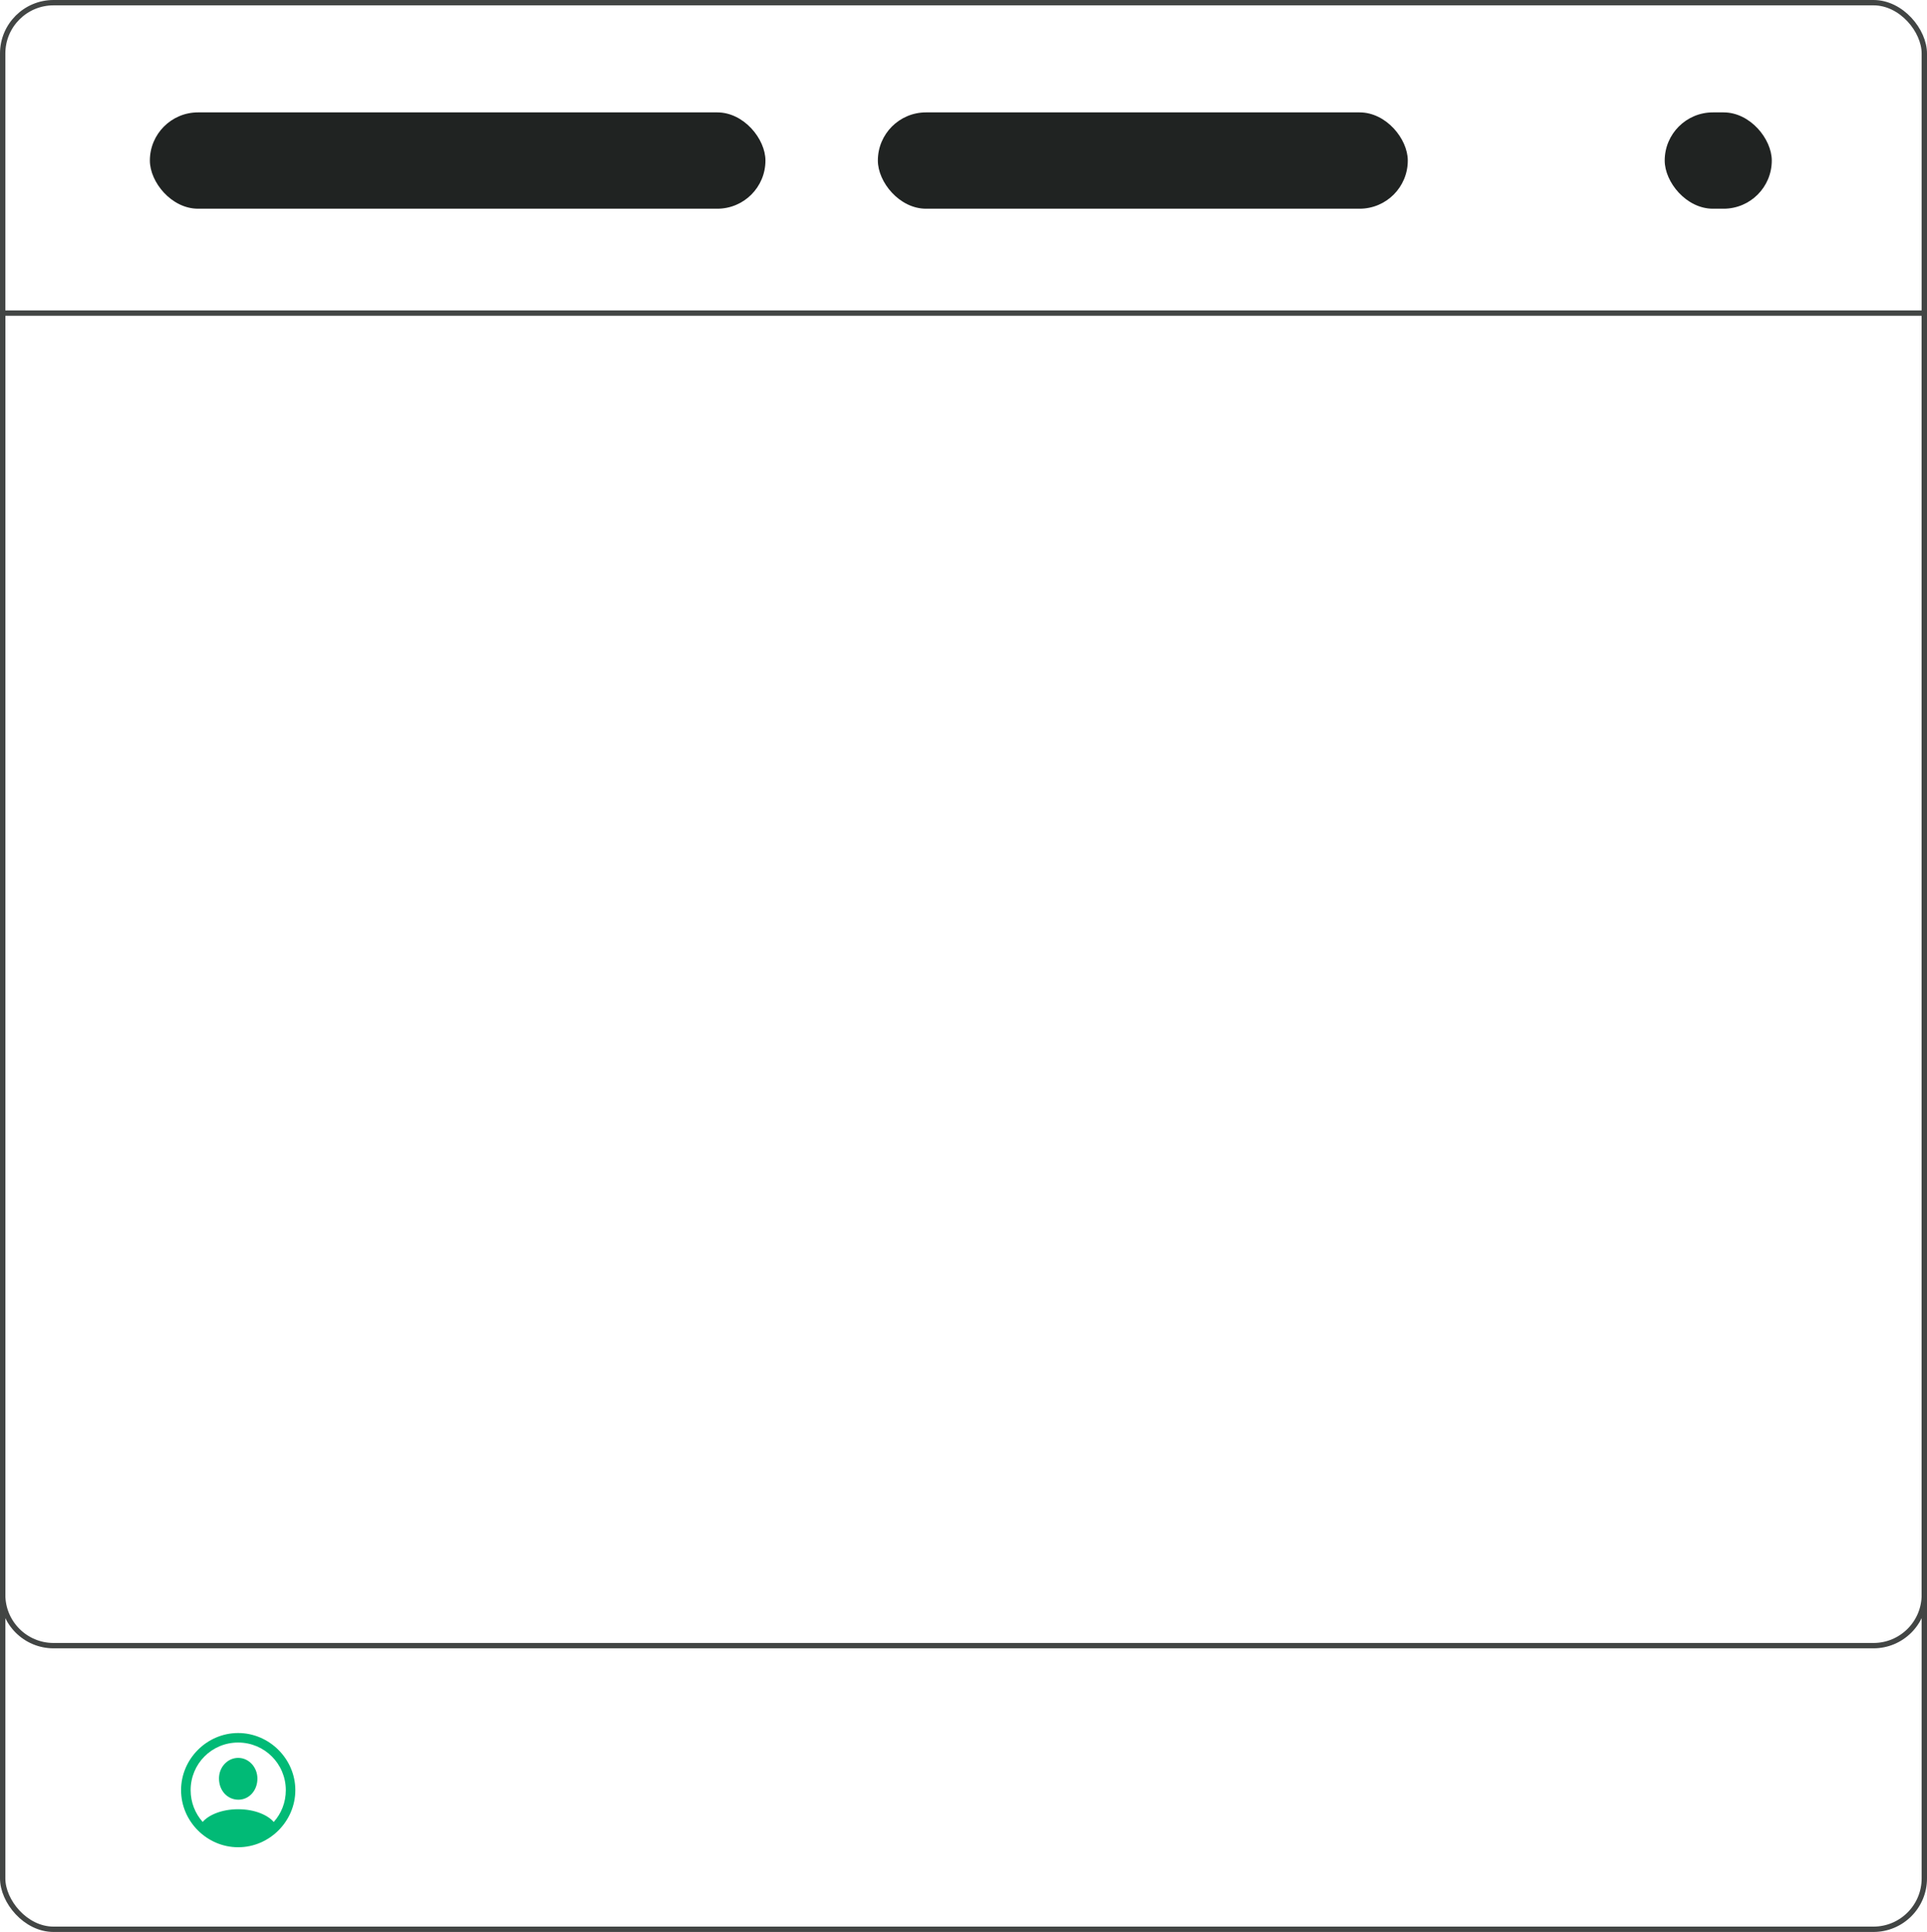 <svg width="360" height="361" viewBox="0 0 360 361" fill="none" xmlns="http://www.w3.org/2000/svg">
<rect x="0.5" y="0.5" width="359" height="360" rx="9.5" stroke="#424544"/>
<path d="M0.5 58.5H359.5V298C359.5 303.247 355.247 307.5 350 307.5H10C4.753 307.5 0.5 303.247 0.5 298V58.5Z" stroke="#424544"/>
<rect x="28" y="21" width="115" height="18" rx="9" fill="#202322"/>
<rect x="164" y="21" width="99" height="18" rx="9" fill="#202322"/>
<rect x="311" y="21" width="20" height="18" rx="9" fill="#202322"/>
<path d="M44.5 345.173C50.328 345.173 55.172 340.339 55.172 334.5C55.172 328.672 50.318 323.828 44.49 323.828C38.651 323.828 33.828 328.672 33.828 334.5C33.828 340.339 38.662 345.173 44.5 345.173ZM44.5 338.068C41.351 338.068 38.923 339.188 37.866 340.443C36.464 338.874 35.617 336.792 35.617 334.5C35.617 329.572 39.551 325.606 44.49 325.606C49.418 325.606 53.383 329.572 53.394 334.5C53.394 336.802 52.546 338.884 51.134 340.454C50.077 339.198 47.65 338.068 44.5 338.068ZM44.5 336.289C46.509 336.31 48.089 334.594 48.089 332.345C48.089 330.231 46.498 328.473 44.5 328.473C42.491 328.473 40.89 330.231 40.911 332.345C40.922 334.594 42.481 336.268 44.5 336.289Z" fill="#01BA76"/>
</svg>
